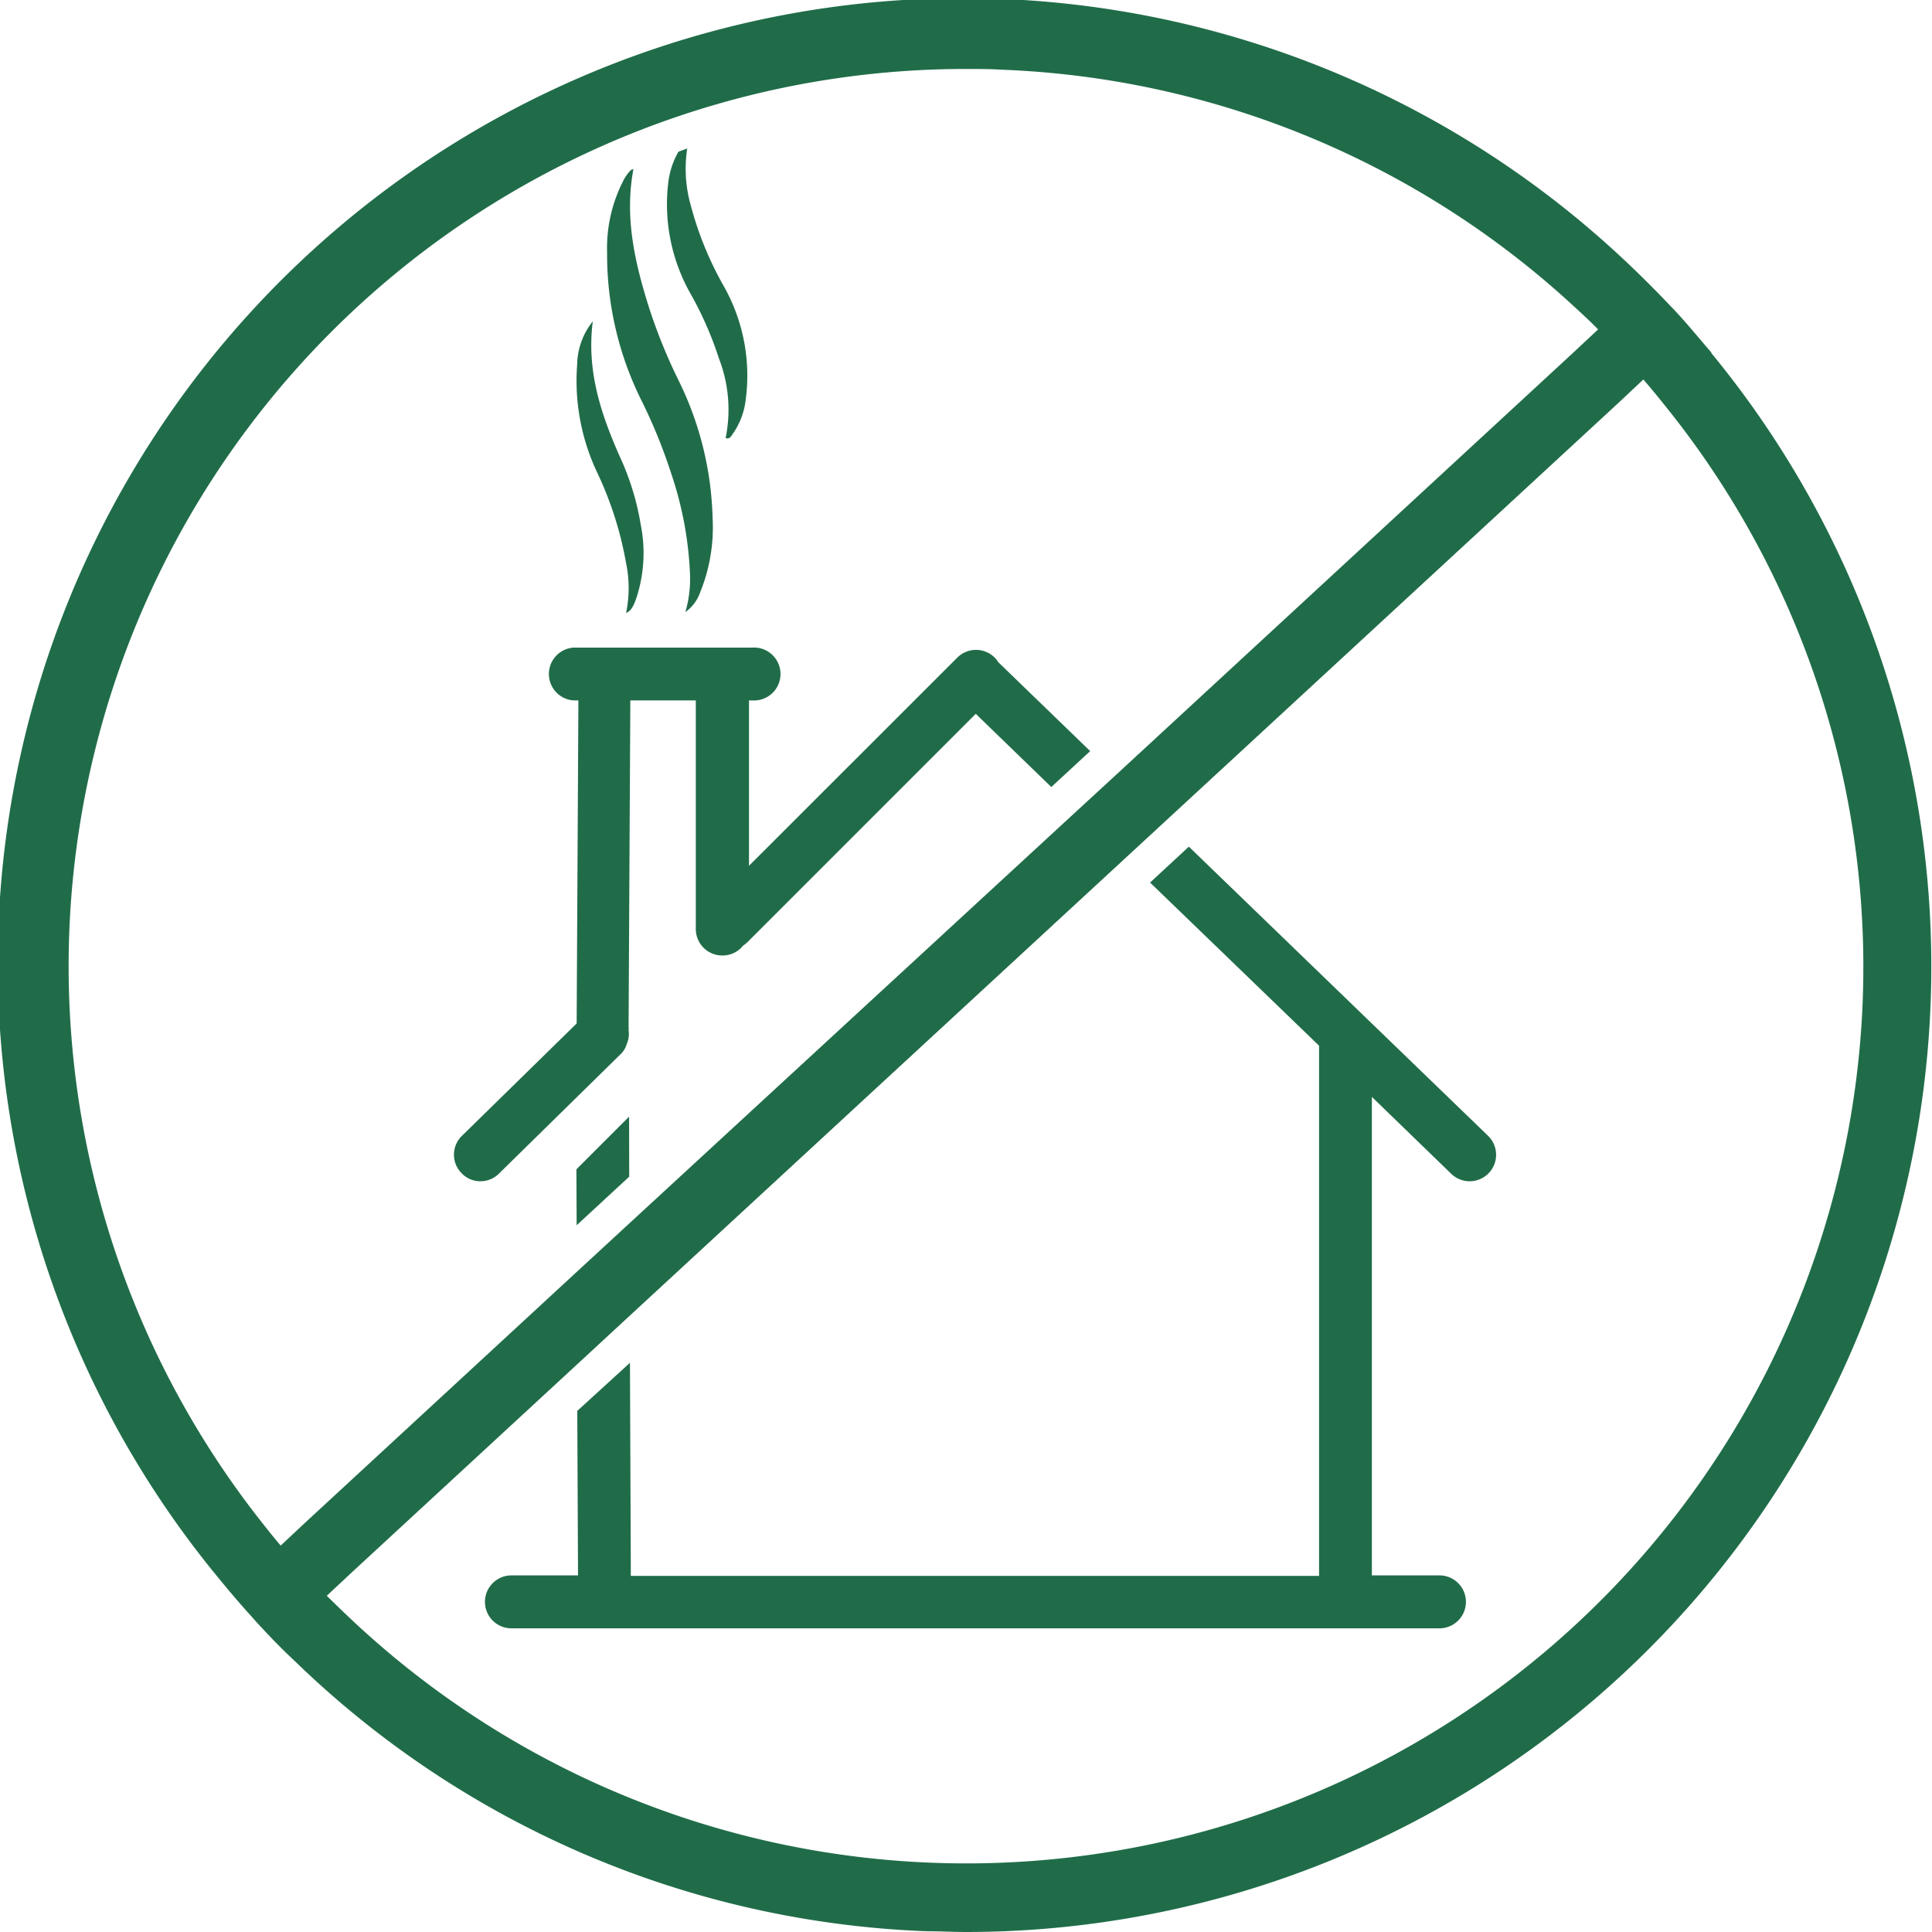 <svg xmlns="http://www.w3.org/2000/svg" viewBox="0 0 155.49 155.49"><defs><style>.cls-1{fill:#206c49;}</style></defs><g id="Main"><path class="cls-1" d="M117.52,90.59l-3.12,2.89L128,106.61v42.67H72.61l-.07-17.15L68.3,136l.06,13.24H63a2.13,2.13,0,0,0,0,4.26h74.69a2.13,2.13,0,0,0,0-4.26h-5.44V110.73l6.39,6.19a2.12,2.12,0,0,0,1.48.6,2.13,2.13,0,0,0,1.48-3.66Z" transform="translate(-21.84 -22.45)"/><polygon class="cls-1" points="50.63 89.87 46.39 94.11 46.41 98.61 50.64 94.7 50.63 89.87"/><path class="cls-1" d="M75.86,60.56a28.92,28.92,0,0,1,1.52,8.27A9.68,9.68,0,0,1,77,71.71a3.27,3.27,0,0,0,1.19-1.59,13.86,13.86,0,0,0,1-6,26.53,26.53,0,0,0-2.71-11,42.94,42.94,0,0,1-2.66-6.74c-1-3.34-1.68-6.71-1-10.33l-.2.08A3.48,3.48,0,0,0,72,37a11.87,11.87,0,0,0-1.3,5.77,26.35,26.35,0,0,0,2.81,12A42.8,42.8,0,0,1,75.86,60.56Z" transform="translate(-21.84 -22.45)"/><path class="cls-1" d="M72.23,67.78a9.89,9.89,0,0,1,0,4c.44-.17.62-.65.79-1.09a11.62,11.62,0,0,0,.39-6,21.19,21.19,0,0,0-1.7-5.52c-1.49-3.38-2.68-6.87-2.16-10.86a5.72,5.72,0,0,0-1.26,3.49,17.23,17.23,0,0,0,1.65,8.76A28.54,28.54,0,0,1,72.23,67.78Z" transform="translate(-21.84 -22.45)"/><path class="cls-1" d="M79.7,51.3a11.38,11.38,0,0,1,.54,6.4c.33.14.45-.17.6-.37a5.91,5.91,0,0,0,1-2.59A14.66,14.66,0,0,0,80,45.32,27.23,27.23,0,0,1,77.44,39a10.75,10.75,0,0,1-.29-4.6l-.71.26a6.57,6.57,0,0,0-.82,2.51,14.64,14.64,0,0,0,1.84,9A28,28,0,0,1,79.7,51.3Z" transform="translate(-21.84 -22.45)"/><path class="cls-1" d="M72.28,106.49a2.12,2.12,0,0,0,.15-1.14,1.27,1.27,0,0,0,0-.28l.14-26.25h5.27v18.4A2.13,2.13,0,0,0,80,99.35a2.1,2.1,0,0,0,1.65-.8,2.26,2.26,0,0,0,.35-.28L100.37,79.9l6.08,5.89,3.13-2.89-7.4-7.16a2.06,2.06,0,0,0-.29-.37,2.13,2.13,0,0,0-3,0L82.12,92.13V78.82h.26a2.13,2.13,0,1,0,0-4.25H68a2.13,2.13,0,0,0,0,4.25h.39l-.14,26L59,113.88a2.11,2.11,0,0,0,0,3,2.07,2.07,0,0,0,1.51.64A2.11,2.11,0,0,0,62,116.9l2.73-2.68,7.13-7A1.92,1.92,0,0,0,72.28,106.49Z" transform="translate(-21.84 -22.45)"/><path class="cls-1" d="M159.59,50.84c-1-1.15-1.92-2.29-2.94-3.38-.21-.23-.44-.45-.65-.68q-1.49-1.56-3.06-3.05A77.7,77.7,0,0,0,39,148.93c1,1.23,2,2.43,3.07,3.6l.14.16.21.24c1,1.09,2,2.14,3.11,3.17a77.17,77.17,0,0,0,50.91,21.78c1.07,0,2.12.06,3.18.06a77.7,77.7,0,0,0,59.93-127.1Zm-115.16,96c-.6-.7-1.17-1.43-1.74-2.15A72.21,72.21,0,0,1,99.51,28c1,0,2,0,2.95.06a71.89,71.89,0,0,1,46,19c.68.62,1.36,1.25,2,1.9l-2,1.87-36.82,34-3.13,2.88L72.5,120.9l-4.24,3.91-21.8,20.13Zm127.32-43.74A72.2,72.2,0,0,1,50.14,152.81c-.67-.63-1.33-1.27-2-1.93l2-1.87,18.1-16.71,4.24-3.92,39.88-36.82,3.13-2.89,36.61-33.8,2-1.88c.6.7,1.19,1.41,1.76,2.13A71.88,71.88,0,0,1,171.75,103.07Z" transform="translate(-21.84 -22.45)"/><path class="cls-1" d="M42.19,152.64l.06.05-.14-.16Z" transform="translate(-21.84 -22.45)"/></g></svg>